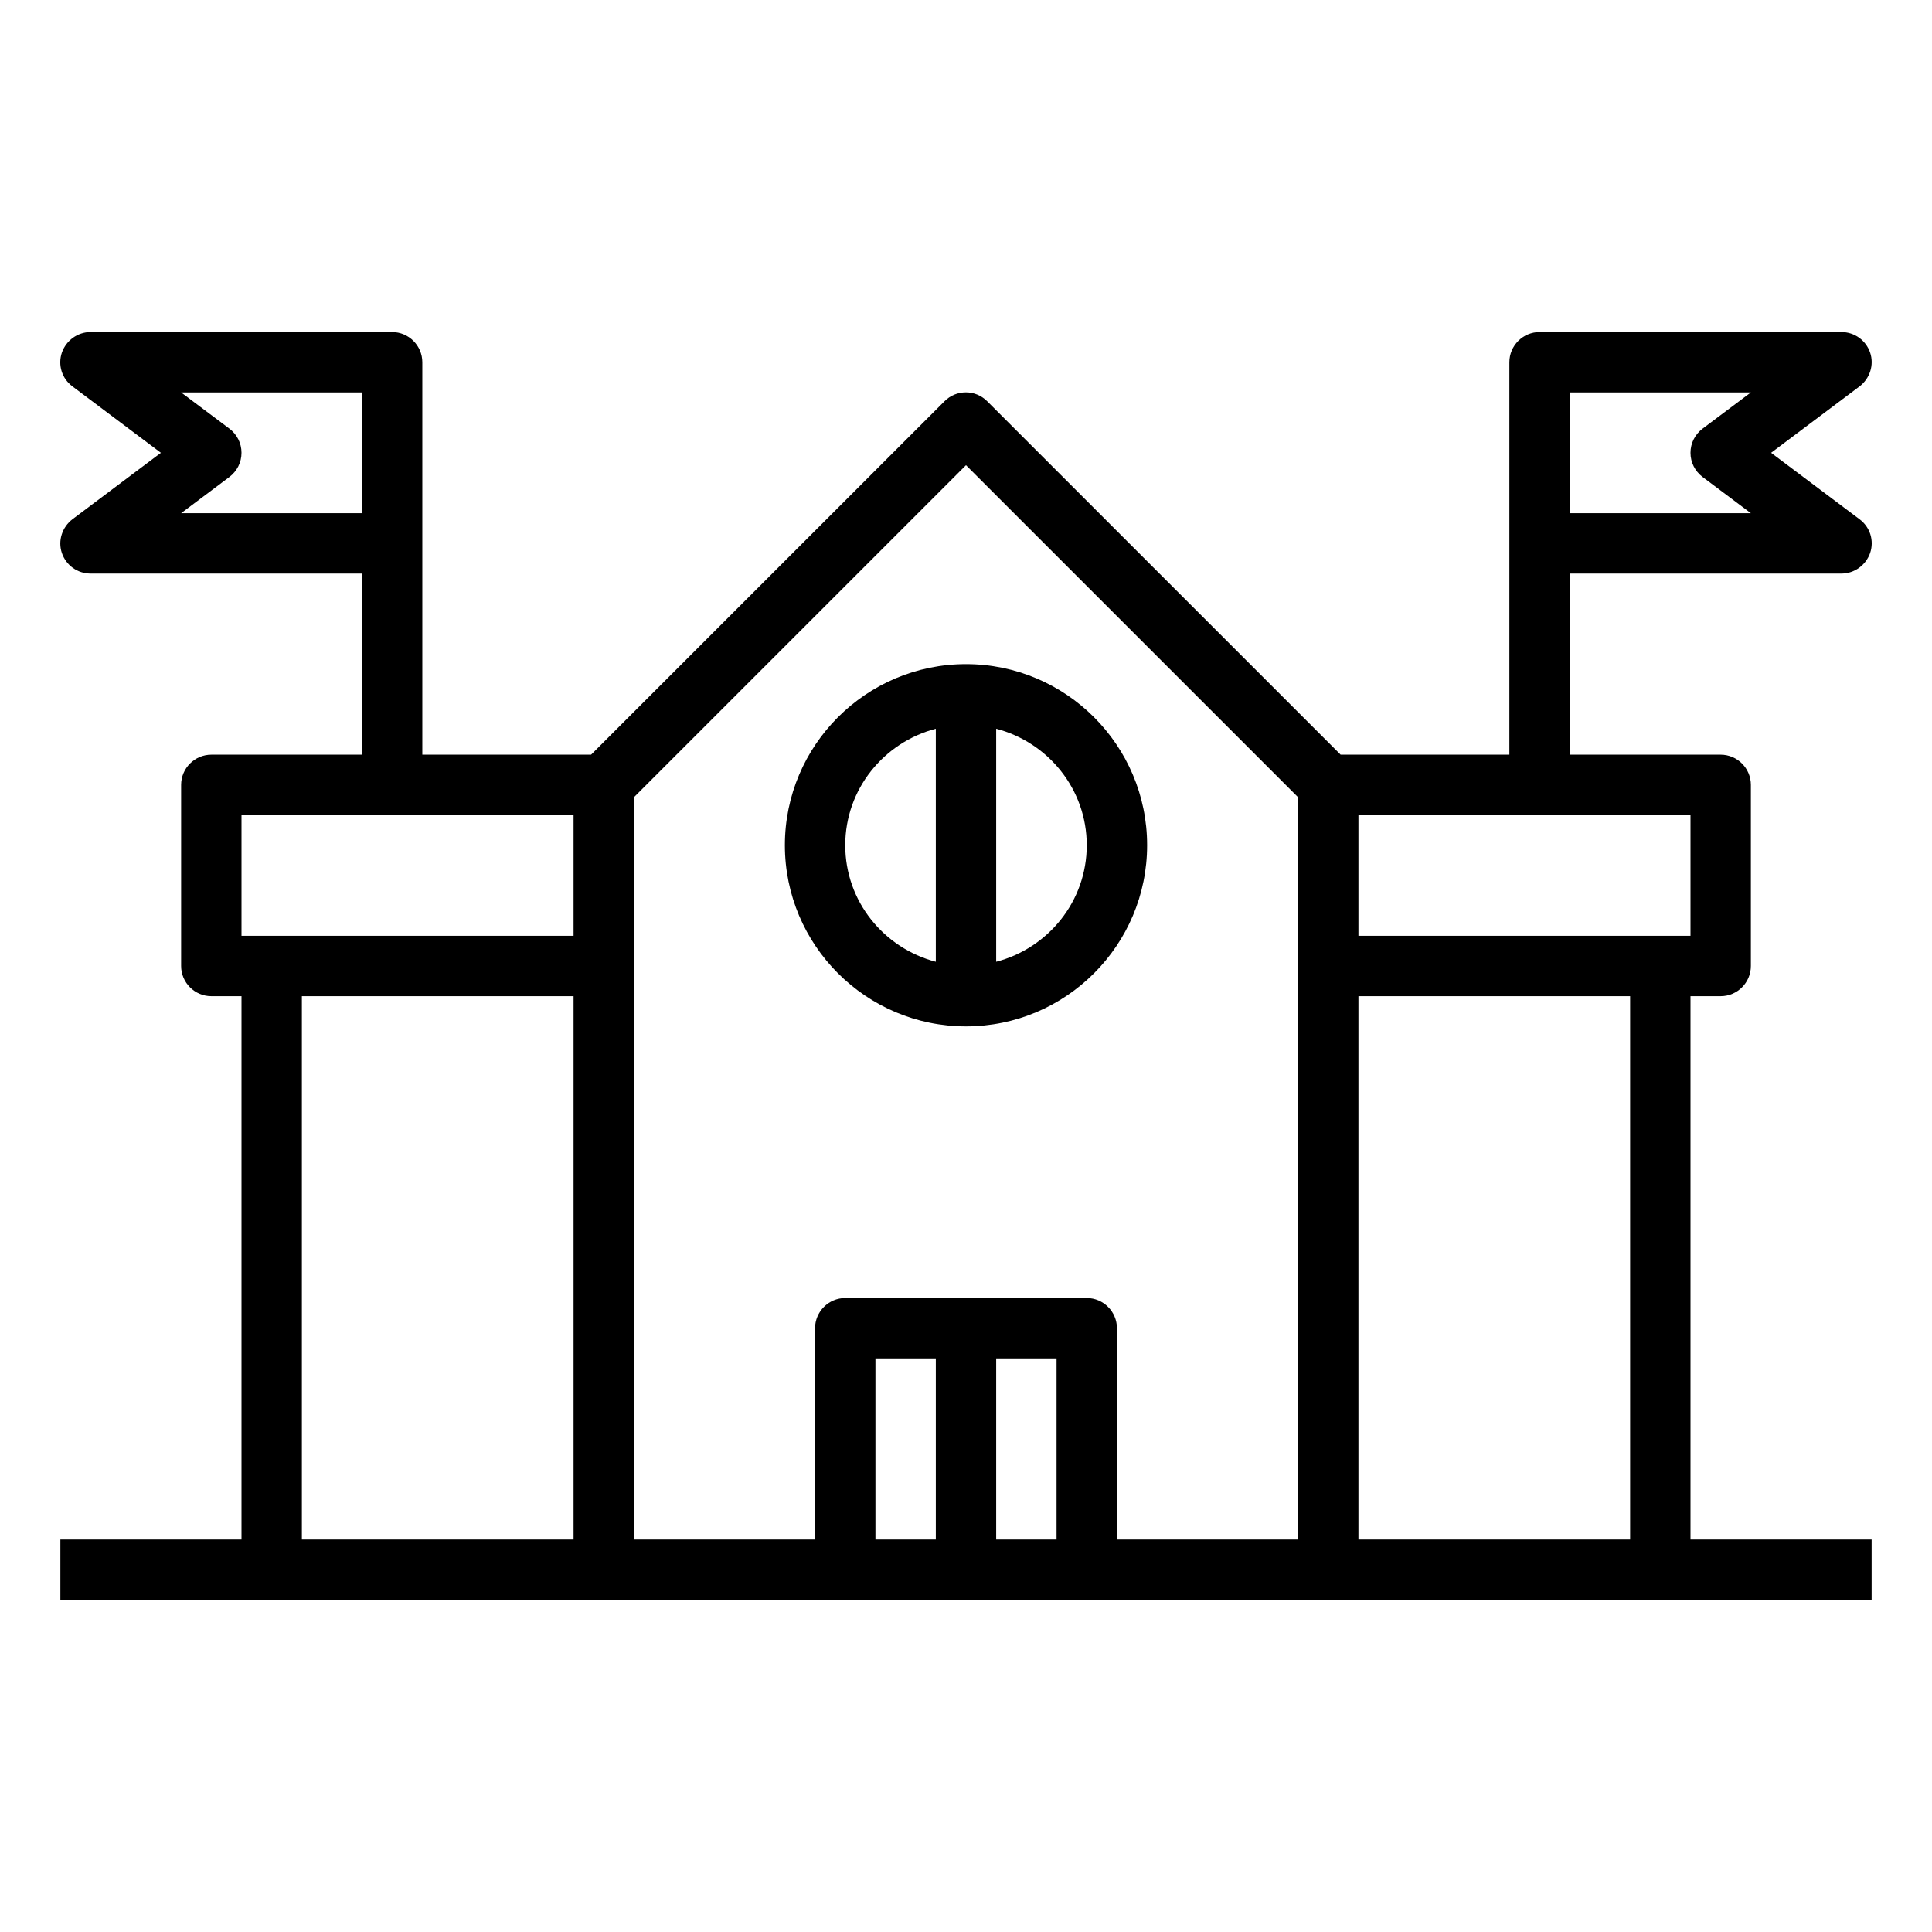 <?xml version="1.0" encoding="UTF-8"?> <svg xmlns="http://www.w3.org/2000/svg" data-name="Layer 1" id="Layer_1" viewBox="0 0 64 64"> <path d="M62,51h-6v-18h1c.55,0,1-.45,1-1v-6c0-.55-.45-1-1-1h-5v-6h9c.43,0,.81-.28,.95-.68,.14-.41,0-.86-.35-1.12l-2.93-2.2,2.93-2.2c.34-.26,.49-.71,.35-1.12-.14-.41-.52-.68-.95-.68h-10c-.55,0-1,.45-1,1v13h-5.59l-11.71-11.71c-.39-.39-1.02-.39-1.41,0l-11.71,11.71h-5.59V12c0-.55-.45-1-1-1H3c-.43,0-.81,.28-.95,.68-.14,.41,0,.86,.35,1.12l2.93,2.2-2.93,2.2c-.34,.26-.49,.71-.35,1.12,.14,.41,.52,.68,.95,.68H12v6H7c-.55,0-1,.45-1,1v6c0,.55,.45,1,1,1h1v18H2v2H62v-2ZM52,13h6l-1.6,1.2c-.25,.19-.4,.48-.4,.8s.15,.61,.4,.8l1.6,1.2h-6v-4ZM6,17l1.6-1.2c.25-.19,.4-.48,.4-.8s-.15-.61-.4-.8l-1.6-1.2h6v4H6Zm13,34H10v-18h9v18Zm0-20H8v-4h11v4Zm12,20h-2v-6h2v6Zm4,0h-2v-6h2v6Zm8,0h-6v-7c0-.55-.45-1-1-1h-8c-.55,0-1,.45-1,1v7h-6V26.41l11-11,11,11v24.59Zm2-24h11v4h-11v-4Zm9,24h-9v-18h9v18Z"></path> <path d="M26,28c0,3.31,2.69,6,6,6s6-2.69,6-6-2.69-6-6-6-6,2.69-6,6Zm5,3.86c-1.72-.45-3-2-3-3.86s1.28-3.41,3-3.86v7.72Zm2-7.72c1.72,.45,3,2,3,3.86s-1.28,3.41-3,3.86v-7.72Z"></path> </svg> 